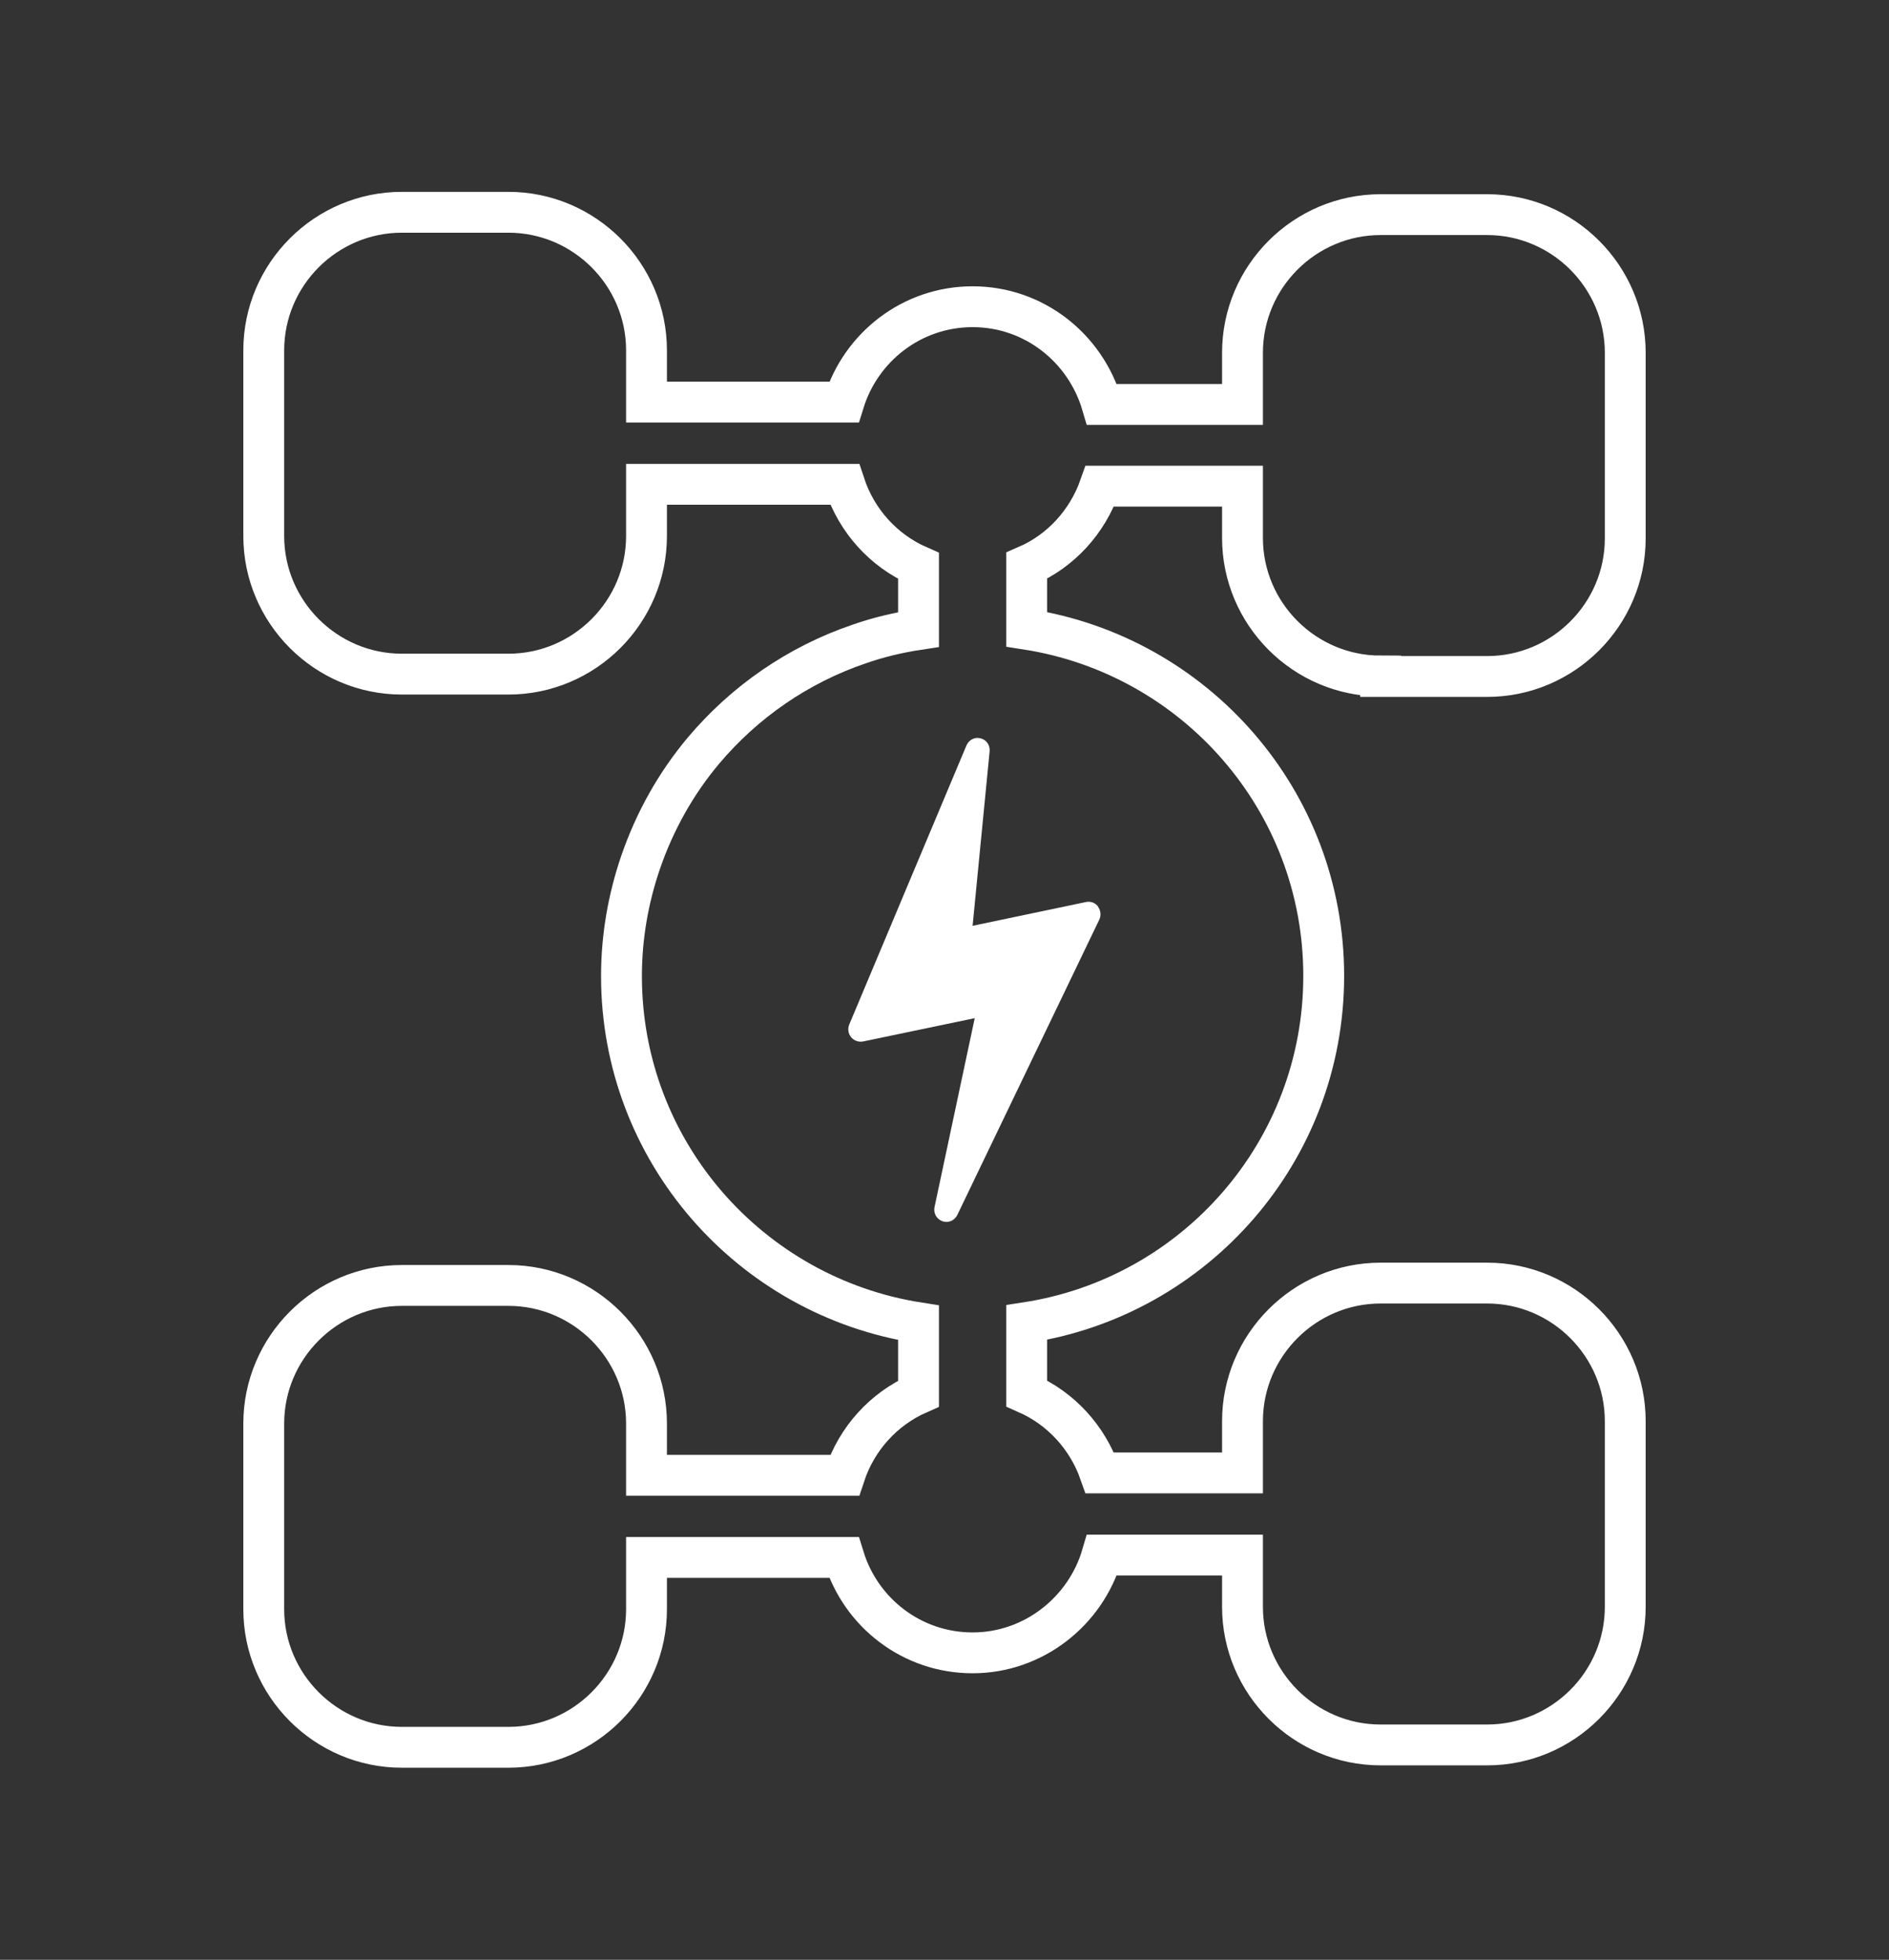 <?xml version="1.0" encoding="UTF-8"?>
<svg id="Layer_1" xmlns="http://www.w3.org/2000/svg" viewBox="0 0 80 83">
  <rect x="0" y="0" width="80" height="83" fill="#333333" stroke="none"/>
  <defs>
    <style>
      .cls-1 {
        fill: #fff;
      }

      .cls-2 {
        fill: none;
        stroke: #fff;
        stroke-miterlimit: 10;
        stroke-width: 1.73px;
      }
    </style>
  </defs>
  <path class="cls-2" d="M58.47,28.65h4.51c3.22,0,5.85-2.63,5.85-5.85v-7.86c0-3.22-2.63-5.85-5.85-5.85h-4.51c-3.22,0-5.85,2.63-5.85,5.85v2.19h-5.95c-.7-2.38-2.87-4.14-5.48-4.14h0s0,0,0,0c-2.57,0-4.73,1.71-5.45,4.04h-8.36v-2.19c0-3.22-2.63-5.85-5.85-5.85h-4.51c-3.22,0-5.85,2.63-5.85,5.85v7.86c0,3.22,2.63,5.85,5.85,5.85h4.51c3.22,0,5.85-2.63,5.85-5.85v-2.19h8.39c.51,1.55,1.65,2.81,3.13,3.46v2.69c-.86.13-1.7.33-2.5.61-2.6.88-4.87,2.46-6.6,4.51-1.17,1.39-2.08,3.01-2.68,4.77-.51,1.5-.8,3.11-.8,4.79h0c0,7.43,5.46,13.57,12.58,14.68v3c-1.48.65-2.62,1.91-3.13,3.46h-8.39v-2.19c0-3.22-2.63-5.85-5.85-5.85h-4.51c-3.22,0-5.85,2.63-5.85,5.85v7.86c0,3.22,2.63,5.85,5.85,5.85h4.51c3.22,0,5.85-2.63,5.85-5.85v-2.19h8.36c.72,2.34,2.88,4.04,5.45,4.04s4.78-1.75,5.48-4.14h5.95v2.19c0,3.22,2.63,5.85,5.85,5.85h4.51c3.22,0,5.85-2.63,5.85-5.85v-7.86c0-3.22-2.63-5.85-5.85-5.85h-4.51c-3.22,0-5.85,2.63-5.85,5.85v2.19h-6.04c-.53-1.51-1.65-2.73-3.1-3.37v-3c7.12-1.1,12.58-7.24,12.58-14.68s-5.46-13.57-12.58-14.68v-2.69c1.45-.63,2.57-1.86,3.1-3.37h6.04v2.19c0,3.22,2.63,5.85,5.85,5.85Z"/>
  <path class="cls-1" d="M46.51,38.4c-.12-.16-.31-.24-.51-.2l-4.53.95h0l-.28.06.72-7.38c.03-.26-.13-.5-.38-.56-.24-.07-.5.06-.6.3l-4.96,11.81c-.08.18-.05.39.07.54.12.15.31.22.5.19l4.74-.99-1.7,7.99c-.06.26.08.52.33.61.06.02.11.03.17.03.19,0,.37-.11.46-.29l6.01-12.5c.09-.18.07-.4-.05-.56Z"/>
</svg>